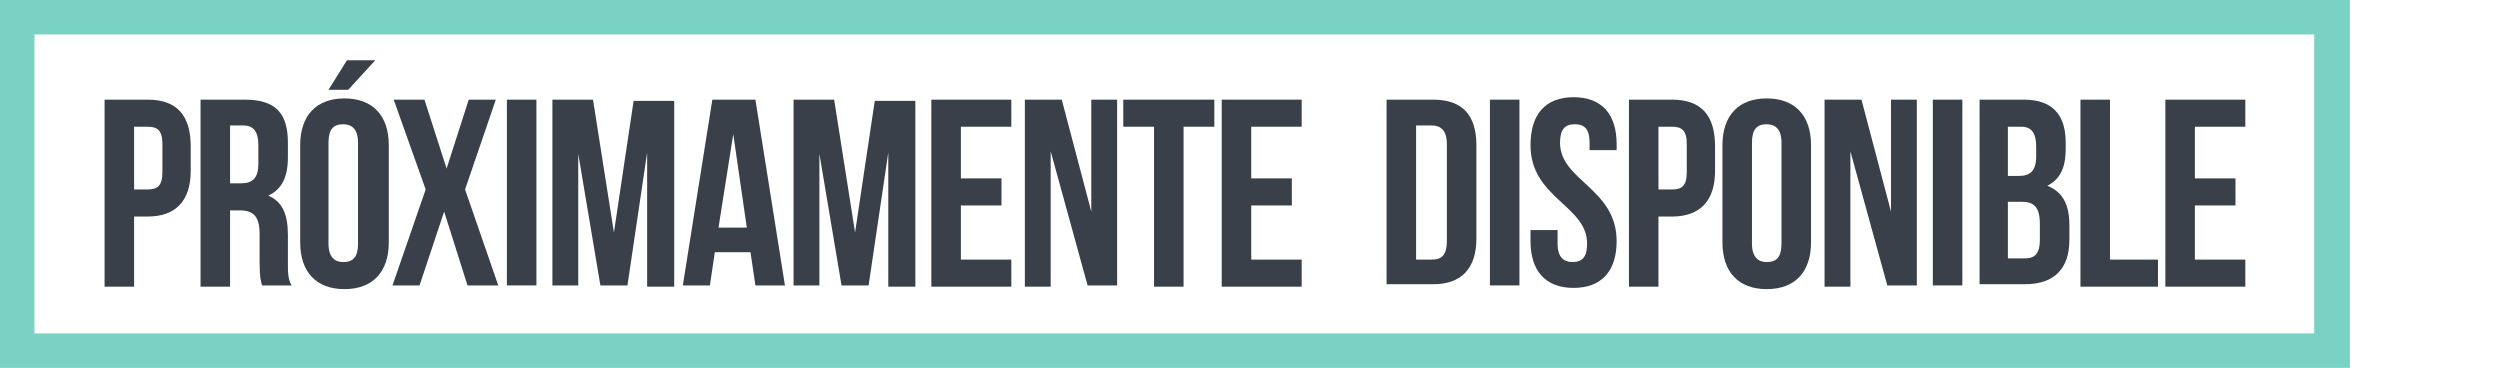 <?xml version="1.0" encoding="utf-8"?>
<!-- Generator: Adobe Illustrator 24.3.0, SVG Export Plug-In . SVG Version: 6.00 Build 0)  -->
<svg version="1.1" id="Object" xmlns="http://www.w3.org/2000/svg" xmlns:xlink="http://www.w3.org/1999/xlink" x="0px" y="0px"
	 viewBox="0 0 203.2 29.9" style="enable-background:new 0 0 203.2 29.9;" xml:space="preserve">
<style type="text/css">
	.st0{fill:#7AD2C4;}
	.st1{fill:#394049;}
</style>
<g>
	<path class="st0" d="M0,0v29.9h191V0H0z M188.2,27.1H2.8V2.8h185.3V27.1z"/>
	<g>
		<path class="st1" d="M15.5,11.9v2c0,2.4-1.2,3.7-3.5,3.7h-1.1v5.7H8.5V8.1H12C14.4,8.1,15.5,9.4,15.5,11.9z M10.9,10.3v5.1H12
			c0.8,0,1.2-0.3,1.2-1.4v-2.3c0-1.1-0.4-1.4-1.2-1.4H10.9z"/>
		<path class="st1" d="M21.3,23.2c-0.1-0.4-0.2-0.6-0.2-1.9V19c0-1.4-0.5-1.9-1.6-1.9h-0.8v6.2h-2.4V8.1h3.6c2.5,0,3.5,1.1,3.5,3.5
			v1.2c0,1.6-0.5,2.6-1.6,3.1c1.2,0.5,1.6,1.6,1.6,3.2v2.3c0,0.7,0,1.3,0.3,1.8H21.3z M18.7,10.3v4.6h0.9c0.9,0,1.4-0.4,1.4-1.6
			v-1.5c0-1.1-0.4-1.6-1.2-1.6H18.7z"/>
		<path class="st1" d="M24.4,11.8c0-2.4,1.3-3.8,3.6-3.8c2.3,0,3.6,1.4,3.6,3.8v7.9c0,2.4-1.3,3.8-3.6,3.8c-2.3,0-3.6-1.4-3.6-3.8
			V11.8z M30.5,4.9l-2.2,2.4h-1.6l1.5-2.4H30.5z M26.7,19.8c0,1.1,0.5,1.5,1.2,1.5c0.8,0,1.2-0.4,1.2-1.5v-8.2
			c0-1.1-0.5-1.5-1.2-1.5c-0.8,0-1.2,0.4-1.2,1.5V19.8z"/>
		<path class="st1" d="M40.3,8.1l-2.5,7.3l2.7,7.8H38l-1.9-6l-2,6h-2.2l2.7-7.8L32,8.1h2.5l1.8,5.6l1.8-5.6H40.3z"/>
		<path class="st1" d="M41.2,8.1h2.4v15.1h-2.4V8.1z"/>
		<path class="st1" d="M49.9,18.9l1.6-10.7h3.3v15.1h-2.2V12.4L51,23.2h-2.2l-1.8-10.7v10.7h-2.1V8.1h3.3L49.9,18.9z"/>
		<path class="st1" d="M63.8,23.2h-2.4L61,20.5h-2.9l-0.4,2.7h-2.2l2.4-15.1h3.5L63.8,23.2z M58.4,18.5h2.3l-1.1-7.6L58.4,18.5z"/>
		<path class="st1" d="M69.5,18.9l1.6-10.7h3.3v15.1h-2.2V12.4l-1.6,10.8h-2.2l-1.8-10.7v10.7h-2.1V8.1h3.3L69.5,18.9z"/>
		<path class="st1" d="M78.1,14.5h3.3v2.2h-3.3v4.4h4.1v2.2h-6.5V8.1h6.5v2.2h-4.1V14.5z"/>
		<path class="st1" d="M85.4,12.3v11h-2.1V8.1h3l2.4,9.1V8.1h2.1v15.1h-2.4L85.4,12.3z"/>
		<path class="st1" d="M91.4,8.1h7.3v2.2h-2.5v13h-2.4v-13h-2.5V8.1z"/>
		<path class="st1" d="M101.7,14.5h3.3v2.2h-3.3v4.4h4.1v2.2h-6.5V8.1h6.5v2.2h-4.1V14.5z"/>
		<path class="st1" d="M112.7,8.1h3.8c2.4,0,3.5,1.3,3.5,3.7v7.6c0,2.4-1.2,3.7-3.5,3.7h-3.8V8.1z M115.1,10.3v10.8h1.3
			c0.8,0,1.2-0.4,1.2-1.5v-7.9c0-1.1-0.5-1.5-1.2-1.5H115.1z"/>
		<path class="st1" d="M121.1,8.1h2.4v15.1h-2.4V8.1z"/>
		<path class="st1" d="M127.9,7.9c2.3,0,3.5,1.4,3.5,3.8v0.5h-2.2v-0.6c0-1.1-0.4-1.5-1.2-1.5c-0.8,0-1.2,0.4-1.2,1.5
			c0,3.1,4.6,3.7,4.6,8c0,2.4-1.2,3.8-3.5,3.8c-2.3,0-3.5-1.4-3.5-3.8v-0.9h2.2v1.1c0,1.1,0.5,1.5,1.2,1.5c0.8,0,1.2-0.4,1.2-1.5
			c0-3.1-4.6-3.7-4.6-8C124.4,9.3,125.6,7.9,127.9,7.9z"/>
		<path class="st1" d="M139.4,11.9v2c0,2.4-1.2,3.7-3.5,3.7h-1.1v5.7h-2.4V8.1h3.5C138.3,8.1,139.4,9.4,139.4,11.9z M134.8,10.3v5.1
			h1.1c0.8,0,1.2-0.3,1.2-1.4v-2.3c0-1.1-0.4-1.4-1.2-1.4H134.8z"/>
		<path class="st1" d="M140,11.8c0-2.4,1.3-3.8,3.6-3.8c2.3,0,3.6,1.4,3.6,3.8v7.9c0,2.4-1.3,3.8-3.6,3.8c-2.3,0-3.6-1.4-3.6-3.8
			V11.8z M142.4,19.8c0,1.1,0.5,1.5,1.2,1.5c0.8,0,1.2-0.4,1.2-1.5v-8.2c0-1.1-0.5-1.5-1.2-1.5c-0.8,0-1.2,0.4-1.2,1.5V19.8z"/>
		<path class="st1" d="M150.4,12.3v11h-2.1V8.1h3l2.4,9.1V8.1h2.1v15.1h-2.4L150.4,12.3z"/>
		<path class="st1" d="M157.1,8.1h2.4v15.1h-2.4V8.1z"/>
		<path class="st1" d="M167.9,11.6v0.5c0,1.6-0.5,2.5-1.5,3c1.3,0.5,1.8,1.6,1.8,3.2v1.2c0,2.3-1.2,3.6-3.6,3.6h-3.7V8.1h3.6
			C166.8,8.1,167.9,9.3,167.9,11.6z M163.2,10.3v4h0.9c0.9,0,1.4-0.4,1.4-1.6v-0.8c0-1.1-0.4-1.6-1.2-1.6H163.2z M163.2,16.4v4.6
			h1.4c0.8,0,1.2-0.4,1.2-1.5v-1.3c0-1.4-0.5-1.8-1.5-1.8H163.2z"/>
		<path class="st1" d="M169.1,8.1h2.4v13h3.9v2.2h-6.3V8.1z"/>
		<path class="st1" d="M178.4,14.5h3.3v2.2h-3.3v4.4h4.1v2.2H176V8.1h6.5v2.2h-4.1V14.5z"/>
	</g>
</g>
</svg>
